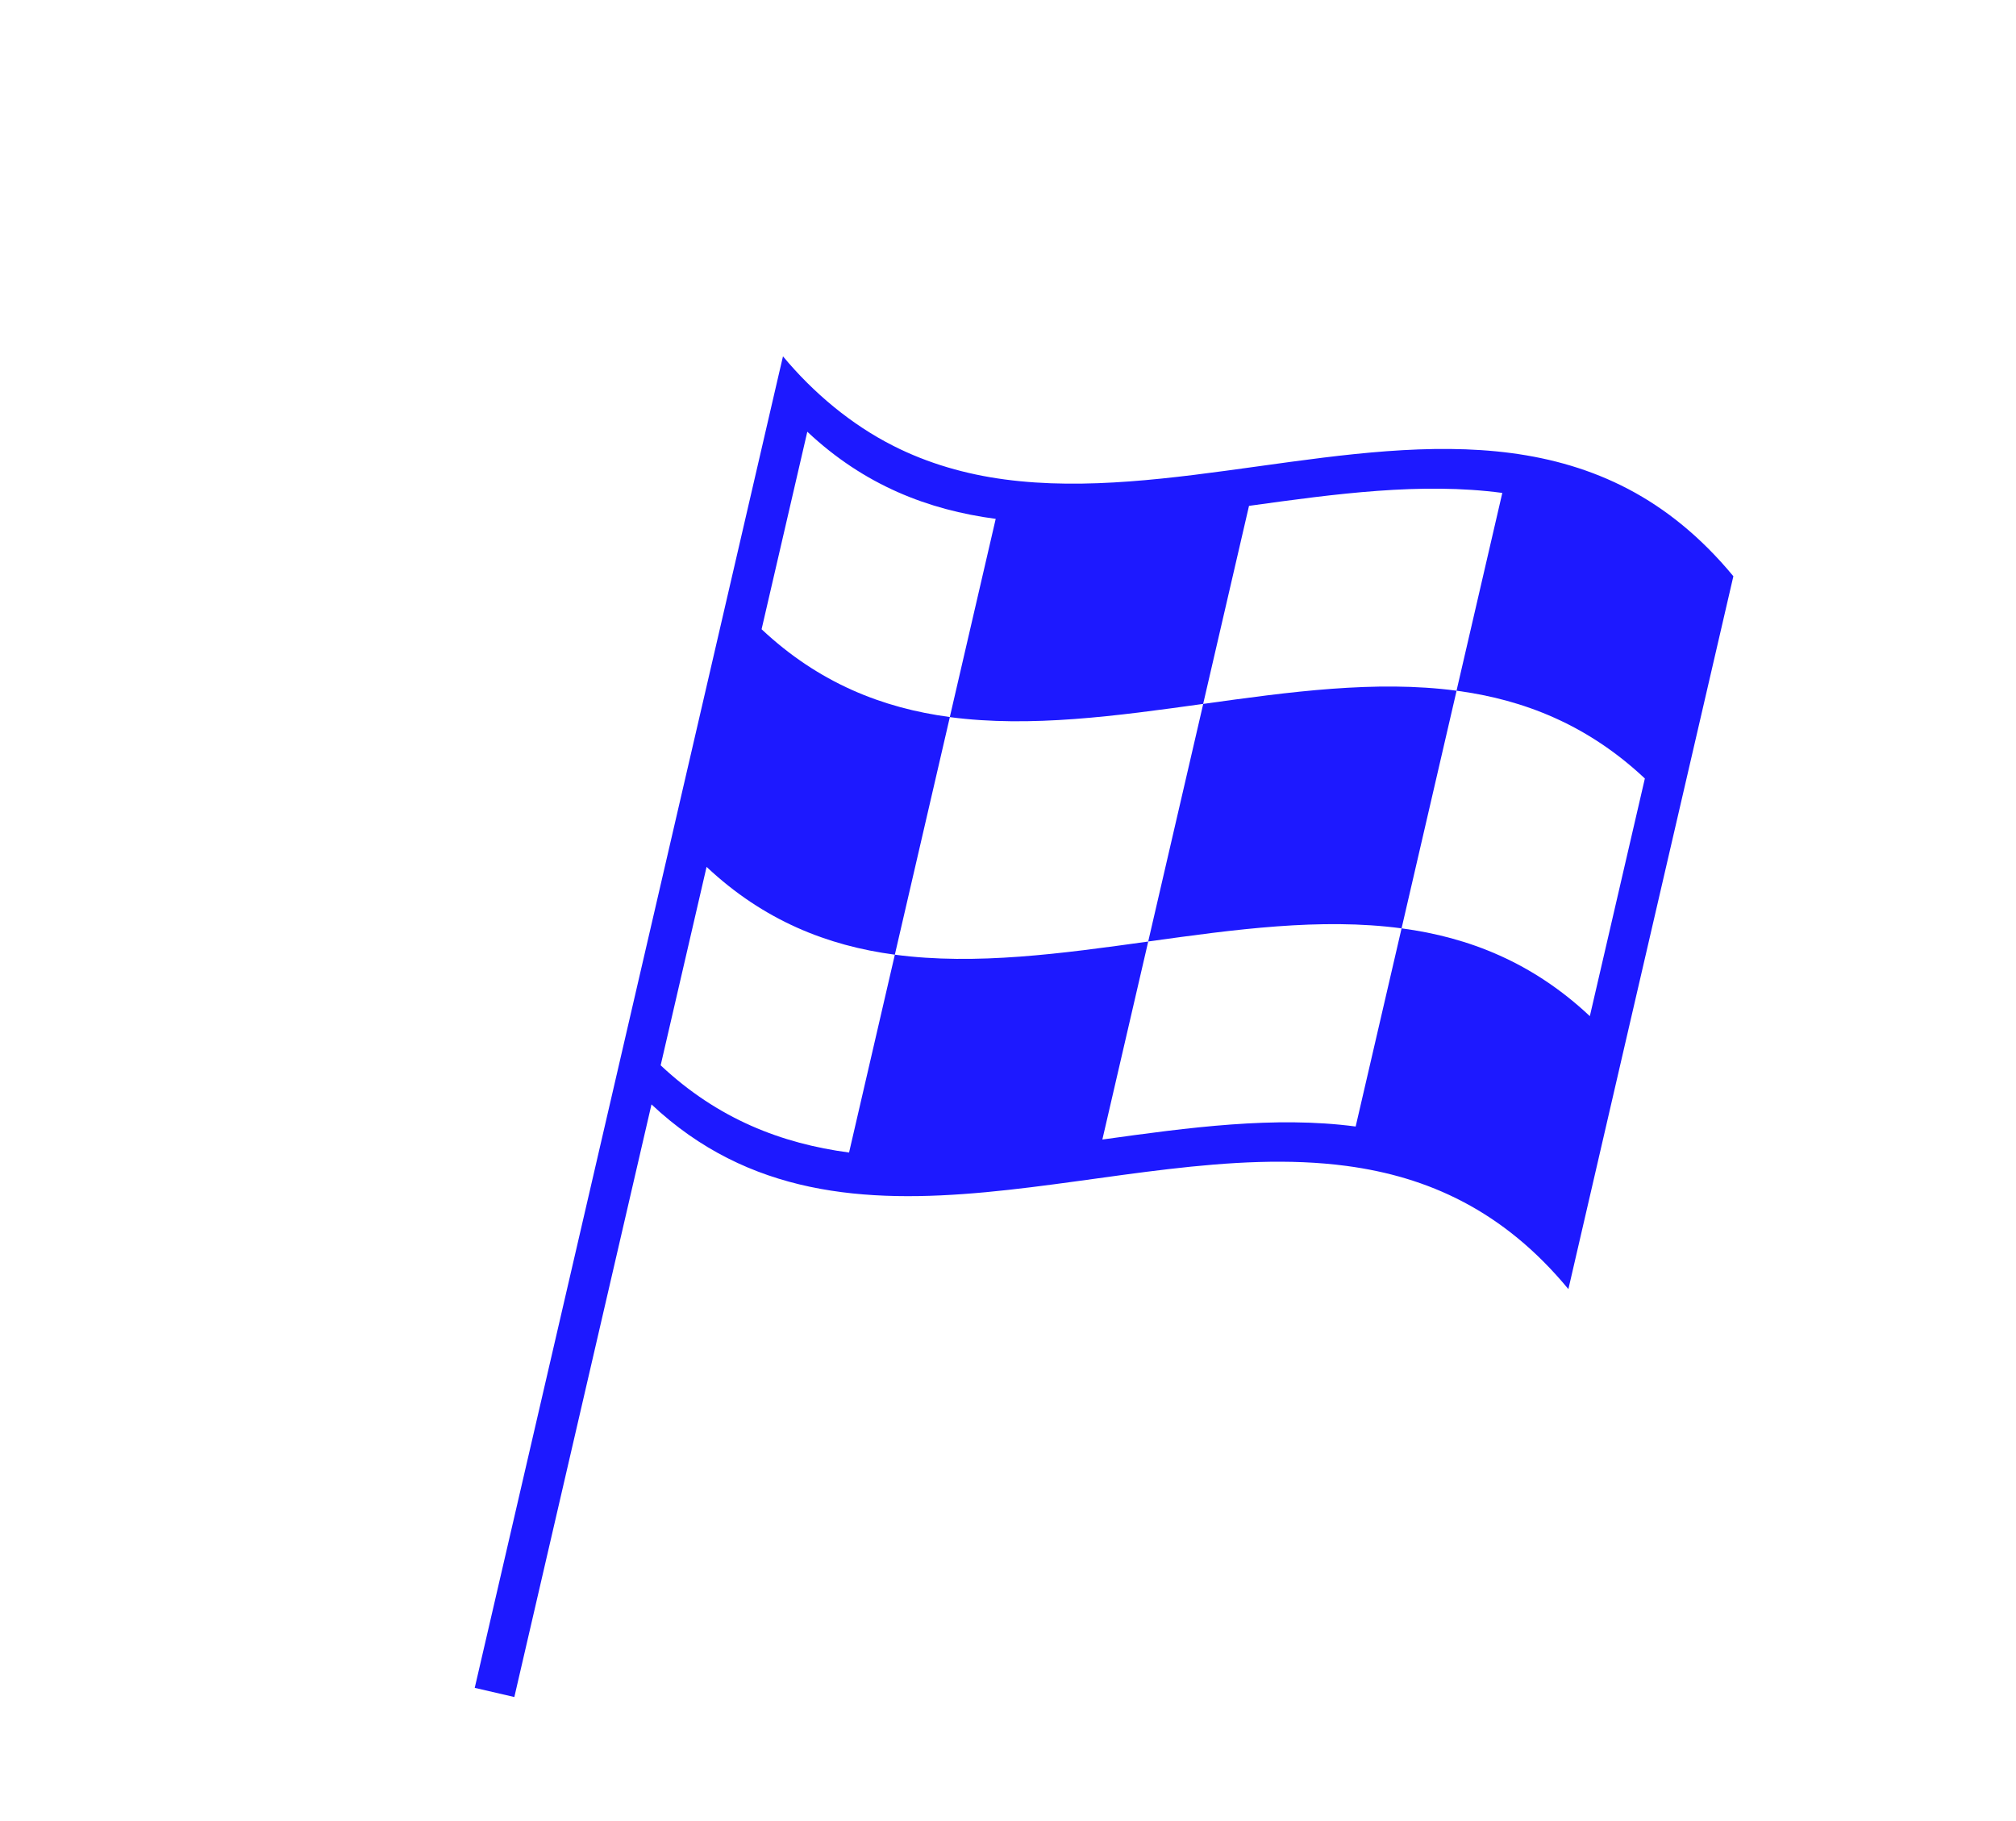 <svg width="31" height="28" viewBox="0 0 31 28" fill="none" xmlns="http://www.w3.org/2000/svg">
<path d="M17.656 14.476C18.982 14.292 20.307 14.108 21.552 14.274C21.834 13.056 22.116 11.838 22.398 10.62C21.153 10.455 19.827 10.639 18.502 10.823C18.22 12.041 17.938 13.259 17.656 14.476Z" fill="#1D19FF"/>
<path d="M23.243 6.967C21.998 6.802 20.672 6.986 19.347 7.17C18.021 7.354 16.696 7.538 15.451 7.372C14.855 7.293 14.271 7.127 13.734 6.854C13.091 6.529 12.507 6.041 12.04 5.479C12.017 5.58 11.993 5.681 11.969 5.783L7.3 25.952L7.909 26.093L10.018 16.981C13.004 19.788 17.179 17.458 20.706 17.927C21.328 18.01 21.931 18.18 22.502 18.481C23.074 18.782 23.616 19.214 24.117 19.821C24.399 18.603 24.68 17.385 24.962 16.167C25.244 14.949 25.526 13.732 25.808 12.514C26.09 11.296 26.372 10.078 26.654 8.86C26.152 8.253 25.611 7.821 25.039 7.52C24.467 7.22 23.865 7.05 23.243 6.967ZM25.293 11.97C25.011 13.188 24.729 14.406 24.447 15.624C23.569 14.799 22.589 14.412 21.552 14.274C21.317 15.29 21.082 16.306 20.846 17.321C19.602 17.156 18.277 17.337 16.951 17.521C17.186 16.506 17.421 15.491 17.656 14.477C16.33 14.661 15.005 14.845 13.76 14.679C13.525 15.693 13.29 16.707 13.056 17.721C12.019 17.583 11.037 17.205 10.159 16.38C10.394 15.363 10.63 14.346 10.865 13.329C11.743 14.154 12.723 14.541 13.76 14.679C14.042 13.461 14.324 12.243 14.606 11.025C13.569 10.887 12.589 10.5 11.711 9.675C11.945 8.663 12.179 7.65 12.414 6.638C13.292 7.463 14.274 7.84 15.311 7.978C15.076 8.994 14.841 10.01 14.605 11.026C15.85 11.191 17.176 11.007 18.501 10.823C18.736 9.808 18.971 8.793 19.206 7.778C20.532 7.594 21.857 7.413 23.101 7.579C22.867 8.593 22.632 9.607 22.397 10.62C23.435 10.758 24.414 11.145 25.293 11.97Z" fill="#1D19FF"/>
</svg>
